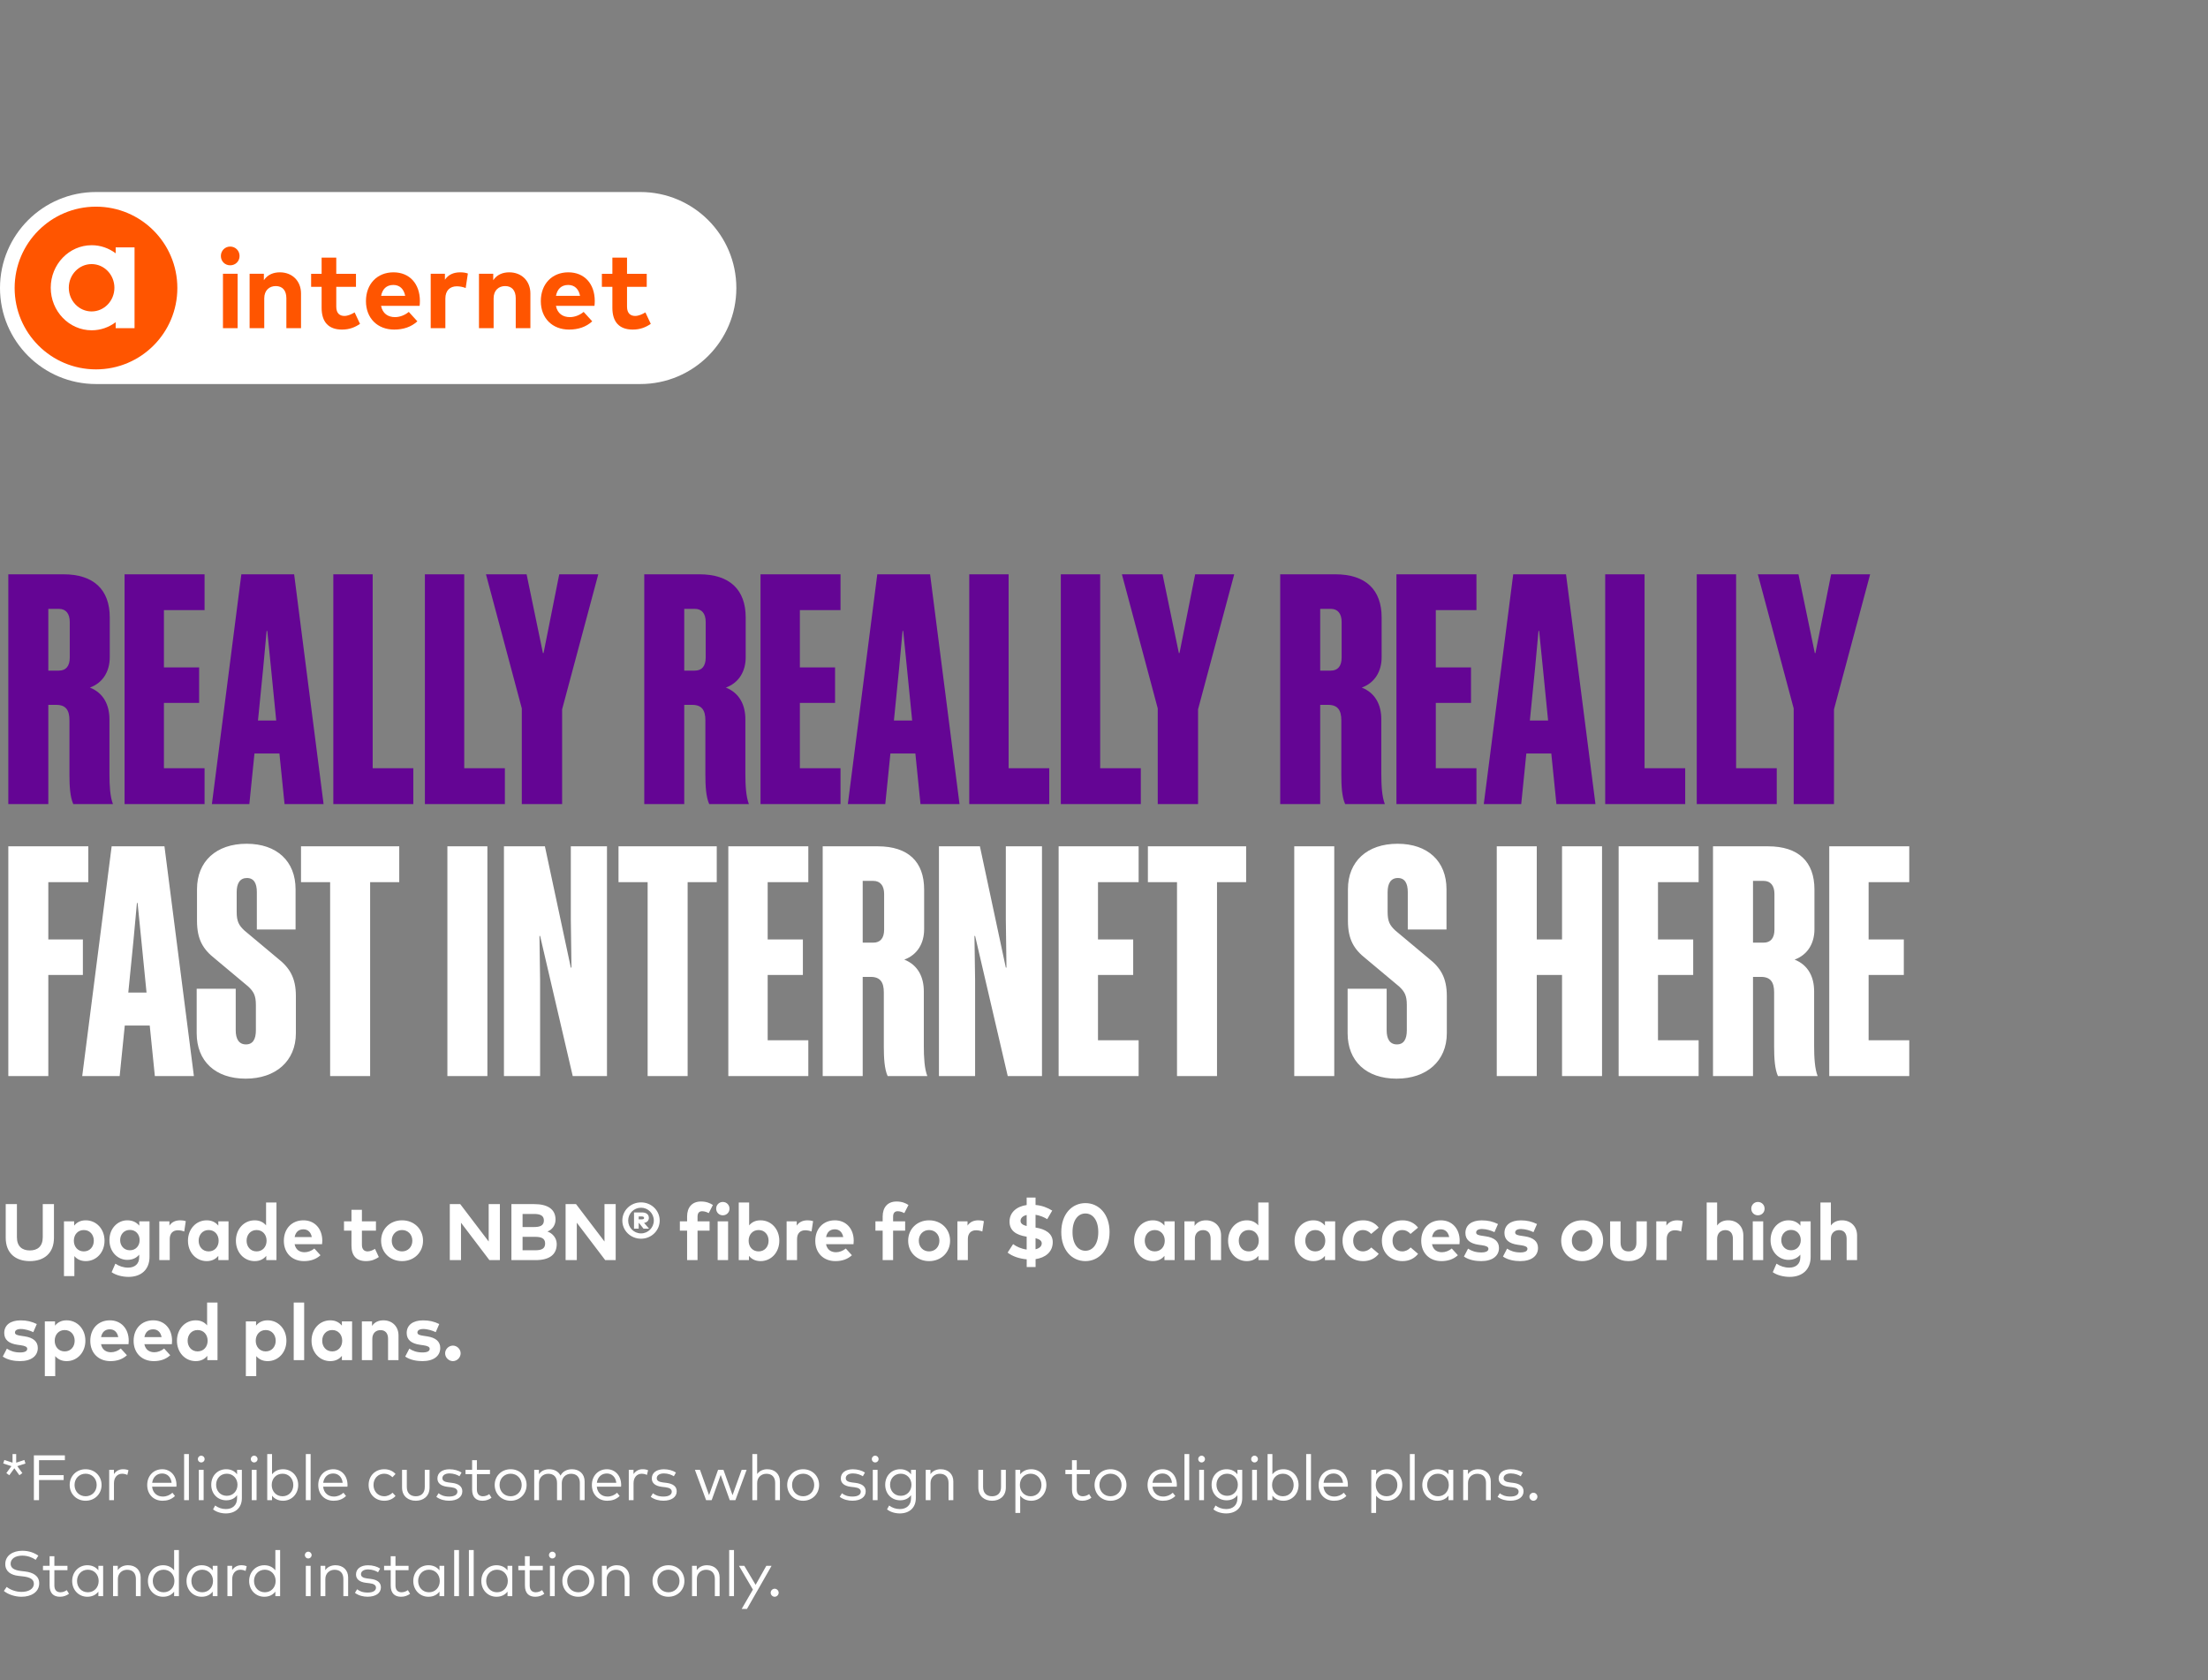 <svg width="552" height="420" viewBox="0 0 552 420" fill="none" xmlns="http://www.w3.org/2000/svg">
<rect x="0" y="0" width="552" height="420" fill="#808080" stroke="none"/>
<g clip-path="url(#clip0_1_207)">
<path d="M160.088 48H23.999C10.745 48 0 58.745 0 71.999V72.001C0 85.255 10.745 96 23.999 96H160.088C173.342 96 184.086 85.255 184.086 72.001V71.999C184.086 58.745 173.342 48 160.088 48Z" fill="white"/>
<path d="M23.999 92.337C35.231 92.337 44.337 83.231 44.337 71.999C44.337 60.766 35.231 51.66 23.999 51.66C12.766 51.66 3.66 60.766 3.66 71.999C3.66 83.231 12.766 92.337 23.999 92.337Z" fill="#FF5500"/>
<path fill-rule="evenodd" clip-rule="evenodd" d="M28.918 63.318C27.228 62.053 25.166 61.298 22.924 61.298C17.266 61.298 12.685 66.075 12.685 71.931C12.685 77.788 17.266 82.565 22.924 82.565C25.163 82.565 27.228 81.812 28.918 80.545V82.034H33.636V61.832H28.918V63.321V63.318ZM22.902 77.853C19.756 77.853 17.201 75.2 17.201 71.934C17.201 68.669 19.756 66.016 22.902 66.016C26.047 66.016 28.602 68.669 28.602 71.934C28.602 75.2 26.047 77.853 22.902 77.853Z" fill="white"/>
<path d="M55.22 63.992C55.22 62.675 56.23 61.636 57.548 61.636C58.866 61.636 59.89 62.675 59.89 63.992C59.89 65.311 58.866 66.321 57.548 66.321C56.23 66.321 55.22 65.311 55.22 63.992ZM55.74 82.036V68.439H59.403V82.036H55.74Z" fill="#FF5500"/>
<path d="M62.403 82.036V68.439H65.968V70.04C66.936 68.596 68.422 68.075 69.967 68.075C73.053 68.075 75.256 70.222 75.256 73.378V82.036H71.593V74.556C71.593 72.592 70.611 71.512 68.94 71.512C67.367 71.512 66.063 72.536 66.063 74.584V82.036H62.4H62.403Z" fill="#FF5500"/>
<path d="M80.405 76.957V71.696H77.78V68.442H80.405V64.401H84.068V68.442H88.993V71.696H84.068V76.663C84.068 78.362 84.966 78.978 86.102 78.978C86.972 78.978 87.913 78.544 88.657 78.093L90.003 80.956C88.811 81.77 87.434 82.386 85.498 82.386C82.131 82.386 80.405 80.478 80.405 76.957Z" fill="#FF5500"/>
<path d="M91.489 75.273C91.489 70.994 94.296 68.075 98.365 68.075C102.433 68.075 104.96 70.98 104.974 75.217C104.974 75.636 104.946 76.143 104.904 76.451H95.264C95.656 78.415 97.032 79.272 98.759 79.272C99.937 79.272 101.213 78.793 102.195 77.968L104.342 80.324C102.797 81.74 100.835 82.386 98.546 82.386C94.38 82.386 91.489 79.551 91.489 75.273ZM101.297 73.955C100.961 72.214 99.909 71.232 98.337 71.232C96.61 71.232 95.6 72.27 95.278 73.955H101.297Z" fill="#FF5500"/>
<path d="M107.677 82.036V68.439H111.229V69.928C112.085 68.652 113.389 68.075 115.06 68.075C115.846 68.075 116.461 68.187 116.968 68.369L116.42 72.004C115.815 71.738 114.945 71.57 114.203 71.57C112.505 71.57 111.341 72.609 111.341 74.629V82.039H107.677V82.036Z" fill="#FF5500"/>
<path d="M119.744 82.036V68.439H123.309V70.04C124.277 68.596 125.763 68.075 127.308 68.075C130.394 68.075 132.597 70.222 132.597 73.378V82.036H128.934V74.556C128.934 72.592 127.951 71.512 126.281 71.512C124.708 71.512 123.404 72.536 123.404 74.584V82.036H119.741H119.744Z" fill="#FF5500"/>
<path d="M135.205 75.273C135.205 70.994 138.011 68.075 142.08 68.075C146.149 68.075 148.676 70.98 148.69 75.217C148.69 75.636 148.662 76.143 148.62 76.451H138.98C139.371 78.415 140.748 79.272 142.475 79.272C143.653 79.272 144.929 78.793 145.911 77.968L148.058 80.324C146.513 81.74 144.551 82.386 142.262 82.386C138.095 82.386 135.205 79.551 135.205 75.273ZM145.013 73.955C144.677 72.214 143.625 71.232 142.052 71.232C140.326 71.232 139.315 72.27 138.994 73.955H145.013Z" fill="#FF5500"/>
<path d="M153.094 76.957V71.696H150.47V68.442H153.094V64.401H156.757V68.442H161.683V71.696H156.757V76.663C156.757 78.362 157.656 78.978 158.792 78.978C159.662 78.978 160.602 78.544 161.347 78.093L162.693 80.956C161.501 81.77 160.124 82.386 158.187 82.386C154.821 82.386 153.094 80.478 153.094 76.957Z" fill="#FF5500"/>
</g>
<path d="M14.08 176.2H12.08V201H2.08V143.56H15.84C23.44 143.56 27.44 147.4 27.44 154.36V164.28C27.44 167.8 25.76 170.68 22.48 171.88C25.92 173.24 27.36 176.28 27.36 179.8V193.4C27.36 196.36 27.52 199.16 28.24 201H18.32C17.52 199.24 17.36 196.52 17.36 193.64V180.04C17.36 177.56 16.48 176.2 14.08 176.2ZM17.44 155.48C17.44 153.4 16.48 152.2 14.72 152.2H12.08V167.64H14.72C16.48 167.64 17.44 166.52 17.44 164.36V155.48ZM31.142 143.56H51.142V152.52H40.983V166.84H49.782V175.72H40.983V192.04H51.142V201H31.142V143.56ZM60.336 143.56H73.536L80.896 201H71.136L69.856 188.36H63.616L62.336 201H52.976L60.336 143.56ZM65.776 167.24L64.496 180.12H69.056L67.776 167.24L66.816 157.72H66.656L65.776 167.24ZM83.33 143.56H93.17V192.04H103.33V201H83.33V143.56ZM106.221 143.56H116.061V192.04H126.221V201H106.221V143.56ZM140.53 177.32V201H130.45V177.08L121.49 143.56H131.65L135.73 163.24H135.89L139.81 143.56H149.57L140.53 177.32ZM173.064 176.2H171.064V201H161.064V143.56H174.824C182.424 143.56 186.424 147.4 186.424 154.36V164.28C186.424 167.8 184.744 170.68 181.464 171.88C184.904 173.24 186.344 176.28 186.344 179.8V193.4C186.344 196.36 186.504 199.16 187.224 201H177.304C176.504 199.24 176.344 196.52 176.344 193.64V180.04C176.344 177.56 175.464 176.2 173.064 176.2ZM176.424 155.48C176.424 153.4 175.464 152.2 173.704 152.2H171.064V167.64H173.704C175.464 167.64 176.424 166.52 176.424 164.36V155.48ZM190.127 143.56H210.127V152.52H199.967V166.84H208.767V175.72H199.967V192.04H210.127V201H190.127V143.56ZM219.321 143.56H232.521L239.881 201H230.121L228.841 188.36H222.601L221.321 201H211.961L219.321 143.56ZM224.761 167.24L223.481 180.12H228.041L226.761 167.24L225.801 157.72H225.641L224.761 167.24ZM242.314 143.56H252.154V192.04H262.314V201H242.314V143.56ZM265.205 143.56H275.045V192.04H285.205V201H265.205V143.56ZM299.514 177.32V201H289.434V177.08L280.474 143.56H290.634L294.714 163.24H294.874L298.794 143.56H308.554L299.514 177.32ZM332.049 176.2H330.049V201H320.049V143.56H333.809C341.409 143.56 345.409 147.4 345.409 154.36V164.28C345.409 167.8 343.729 170.68 340.449 171.88C343.889 173.24 345.329 176.28 345.329 179.8V193.4C345.329 196.36 345.489 199.16 346.209 201H336.289C335.489 199.24 335.329 196.52 335.329 193.64V180.04C335.329 177.56 334.449 176.2 332.049 176.2ZM335.409 155.48C335.409 153.4 334.449 152.2 332.689 152.2H330.049V167.64H332.689C334.449 167.64 335.409 166.52 335.409 164.36V155.48ZM349.111 143.56H369.111V152.52H358.951V166.84H367.751V175.72H358.951V192.04H369.111V201H349.111V143.56ZM378.305 143.56H391.505L398.865 201H389.105L387.825 188.36H381.585L380.305 201H370.945L378.305 143.56ZM383.745 167.24L382.465 180.12H387.025L385.745 167.24L384.785 157.72H384.625L383.745 167.24ZM401.299 143.56H411.139V192.04H421.299V201H401.299V143.56ZM424.189 143.56H434.029V192.04H444.189V201H424.189V143.56ZM458.499 177.32V201H448.419V177.08L439.459 143.56H449.619L453.699 163.24H453.859L457.779 143.56H467.539L458.499 177.32Z" fill="#640594"/>
<path d="M2.08 211.56H22.08V220.52H12.08V234.84H20.72V243.72H12.08V269H2.08V211.56ZM27.914 211.56H41.114L48.474 269H38.714L37.434 256.36H31.194L29.914 269H20.554L27.914 211.56ZM33.354 235.24L32.074 248.12H36.634L35.354 235.24L34.394 225.72H34.234L33.354 235.24ZM63.971 257.56V251.24C63.971 248.84 63.411 247.88 62.051 246.6L53.731 239.64C50.771 237.32 49.251 234.84 49.251 230.2V222.28C49.251 215.32 54.051 210.92 61.651 210.92C69.251 210.92 73.891 215.32 73.891 222.28V232.36H64.211V223C64.211 220.84 63.491 219.48 61.731 219.48C59.971 219.48 59.171 220.84 59.171 223V227.96C59.171 230.36 59.731 231.32 61.091 232.6L69.411 239.56C72.371 241.88 73.971 244.36 73.971 249V258.28C73.971 265.24 68.931 269.64 61.411 269.64C53.811 269.64 49.171 265.24 49.171 258.28V247.16H58.931V257.56C58.931 259.72 59.731 261.08 61.491 261.08C63.251 261.08 63.971 259.72 63.971 257.56ZM99.813 220.52H92.533V269H82.533V220.52H75.253V211.56H99.813V220.52ZM121.846 211.56V269H111.846V211.56H121.846ZM135.026 233.96H134.866L135.026 245.08V269H125.986V211.56H136.226L142.706 241.88H142.866L142.706 229.8V211.56H151.746V269H143.186L135.026 233.96ZM179.188 220.52H171.908V269H161.908V220.52H154.628V211.56H179.188V220.52ZM182.08 211.56H202.08V220.52H191.92V234.84H200.72V243.72H191.92V260.04H202.08V269H182.08V211.56ZM217.674 244.2H215.674V269H205.674V211.56H219.434C227.034 211.56 231.034 215.4 231.034 222.36V232.28C231.034 235.8 229.354 238.68 226.074 239.88C229.514 241.24 230.954 244.28 230.954 247.8V261.4C230.954 264.36 231.114 267.16 231.834 269H221.914C221.114 267.24 220.954 264.52 220.954 261.64V248.04C220.954 245.56 220.074 244.2 217.674 244.2ZM221.034 223.48C221.034 221.4 220.074 220.2 218.314 220.2H215.674V235.64H218.314C220.074 235.64 221.034 234.52 221.034 232.36V223.48ZM243.776 233.96H243.616L243.776 245.08V269H234.736V211.56H244.976L251.456 241.88H251.616L251.456 229.8V211.56H260.496V269H251.936L243.776 233.96ZM264.658 211.56H284.658V220.52H274.498V234.84H283.298V243.72H274.498V260.04H284.658V269H264.658V211.56ZM311.532 220.52H304.252V269H294.252V220.52H286.972V211.56H311.532V220.52ZM333.564 211.56V269H323.564V211.56H333.564ZM351.705 257.56V251.24C351.705 248.84 351.145 247.88 349.785 246.6L341.465 239.64C338.505 237.32 336.985 234.84 336.985 230.2V222.28C336.985 215.32 341.785 210.92 349.385 210.92C356.985 210.92 361.625 215.32 361.625 222.28V232.36H351.945V223C351.945 220.84 351.225 219.48 349.465 219.48C347.705 219.48 346.905 220.84 346.905 223V227.96C346.905 230.36 347.465 231.32 348.825 232.6L357.145 239.56C360.105 241.88 361.705 244.36 361.705 249V258.28C361.705 265.24 356.665 269.64 349.145 269.64C341.545 269.64 336.905 265.24 336.905 258.28V247.16H346.665V257.56C346.665 259.72 347.465 261.08 349.225 261.08C350.985 261.08 351.705 259.72 351.705 257.56ZM390.509 211.56H400.509V269H390.509V243.72H384.189V269H374.189V211.56H384.189V234.84H390.509V211.56ZM404.658 211.56H424.658V220.52H414.498V234.84H423.298V243.72H414.498V260.04H424.658V269H404.658V211.56ZM440.252 244.2H438.252V269H428.252V211.56H442.012C449.612 211.56 453.612 215.4 453.612 222.36V232.28C453.612 235.8 451.932 238.68 448.652 239.88C452.092 241.24 453.532 244.28 453.532 247.8V261.4C453.532 264.36 453.692 267.16 454.412 269H444.492C443.692 267.24 443.532 264.52 443.532 261.64V248.04C443.532 245.56 442.652 244.2 440.252 244.2ZM443.612 223.48C443.612 221.4 442.652 220.2 440.892 220.2H438.252V235.64H440.892C442.652 235.64 443.612 234.52 443.612 232.36V223.48ZM457.314 211.56H477.314V220.52H467.154V234.84H475.954V243.72H467.154V260.04H477.314V269H457.314V211.56Z" fill="white"/>
<path d="M7.46 315.25C3.9 315.25 1.43 313.28 1.43 309.41V301H4.23V309.27C4.23 311.57 5.53 312.58 7.46 312.58C9.39 312.58 10.69 311.57 10.69 309.27V301H13.49V309.41C13.49 313.28 11.02 315.25 7.46 315.25ZM18.592 319H15.992V305.31H18.542V306.38C19.172 305.59 20.102 305.05 21.432 305.05C24.112 305.05 26.132 307.24 26.132 310.15C26.132 313.06 24.112 315.25 21.442 315.25C20.142 315.25 19.222 314.74 18.592 313.99V319ZM20.952 312.82C22.492 312.82 23.452 311.63 23.452 310.15C23.452 308.67 22.492 307.48 20.952 307.48C19.472 307.48 18.462 308.62 18.462 310.15C18.462 311.68 19.472 312.82 20.952 312.82ZM32.148 319.19C30.617 319.19 28.997 318.79 27.907 318.02L28.837 315.89C29.808 316.53 30.878 316.88 32.038 316.88C33.657 316.88 34.797 315.98 34.797 314.31V313.63C34.138 314.44 33.157 314.94 31.817 314.94C29.457 314.94 27.358 312.97 27.358 310C27.358 307.02 29.457 305.05 31.817 305.05C33.167 305.05 34.157 305.57 34.818 306.39V305.31H37.377V314.2C37.377 317.31 35.347 319.19 32.148 319.19ZM32.477 312.54C33.928 312.54 34.907 311.44 34.907 310C34.907 308.55 33.928 307.45 32.477 307.45C30.988 307.45 30.038 308.59 30.038 310C30.038 311.4 30.988 312.54 32.477 312.54ZM42.435 315H39.825V305.31H42.355V306.37C42.965 305.46 43.895 305.05 45.086 305.05C45.645 305.05 46.086 305.13 46.446 305.26L46.056 307.85C45.626 307.66 45.005 307.54 44.475 307.54C43.266 307.54 42.435 308.28 42.435 309.72V315ZM51.682 315.25C49.012 315.25 46.992 313.06 46.992 310.15C46.992 307.24 49.012 305.05 51.682 305.05C53.012 305.05 53.942 305.59 54.582 306.38V305.31H57.132V315H54.582V313.93C53.952 314.71 53.012 315.25 51.682 315.25ZM52.162 312.82C53.652 312.82 54.662 311.68 54.662 310.15C54.662 308.62 53.652 307.48 52.162 307.48C50.632 307.48 49.662 308.67 49.662 310.15C49.662 311.63 50.632 312.82 52.162 312.82ZM63.667 315.25C60.997 315.25 58.977 313.06 58.977 310.15C58.977 307.24 60.997 305.05 63.667 305.05C64.967 305.05 65.887 305.56 66.517 306.32V300.6H69.117V315H66.567V313.93C65.937 314.71 64.997 315.25 63.667 315.25ZM64.147 312.82C65.637 312.82 66.647 311.68 66.647 310.15C66.647 308.62 65.637 307.48 64.147 307.48C62.617 307.48 61.647 308.67 61.647 310.15C61.647 311.63 62.617 312.82 64.147 312.82ZM75.992 315.25C73.022 315.25 70.962 313.23 70.962 310.18C70.962 307.13 72.962 305.05 75.862 305.05C78.652 305.05 80.562 307.12 80.572 310.14C80.572 310.44 80.552 310.8 80.522 311.02H73.652C73.932 312.42 74.912 313.03 76.142 313.03C76.982 313.03 77.892 312.69 78.592 312.1L80.122 313.78C79.022 314.79 77.622 315.25 75.992 315.25ZM73.662 309.24H77.952C77.712 308 76.962 307.3 75.842 307.3C74.612 307.3 73.892 308.04 73.662 309.24ZM91.498 315.25C89.098 315.25 87.868 313.89 87.868 311.38V307.63H85.998V305.31H87.868V302.43H90.478V305.31H93.988V307.63H90.478V311.17C90.478 312.38 91.118 312.82 91.928 312.82C92.548 312.82 93.218 312.51 93.748 312.19L94.708 314.23C93.858 314.81 92.878 315.25 91.498 315.25ZM100.507 315.25C97.497 315.25 95.277 313.07 95.277 310.15C95.277 307.23 97.497 305.05 100.507 305.05C103.527 305.05 105.757 307.23 105.757 310.15C105.757 313.07 103.527 315.25 100.507 315.25ZM100.507 312.82C101.977 312.82 103.087 311.72 103.087 310.15C103.087 308.58 101.977 307.48 100.507 307.48C99.037 307.48 97.937 308.58 97.937 310.15C97.937 311.72 99.037 312.82 100.507 312.82ZM115.25 315H112.45V301H115.06L122.17 310.35V301H124.97V315H122.35L115.25 305.65V315ZM133.913 315H127.853V301H133.573C136.833 301 138.883 302.21 138.883 304.88C138.883 306.29 138.023 307.42 136.853 307.85C138.133 308.28 139.183 309.48 139.183 310.99C139.183 313.68 137.273 315 133.913 315ZM130.643 303.46V306.73H133.503C134.893 306.73 135.973 306.44 135.973 305.08C135.973 303.76 134.873 303.46 133.493 303.46H130.643ZM130.643 312.54H133.773C135.313 312.54 136.283 312.19 136.283 310.85C136.283 309.54 135.313 309.18 133.773 309.18H130.643V312.54ZM144.201 315H141.401V301H144.011L151.121 310.35V301H153.921V315H151.301L144.201 305.65V315ZM160.264 309.65C157.624 309.65 155.584 307.6 155.584 305.11C155.584 302.61 157.624 300.57 160.264 300.57C162.864 300.57 164.924 302.61 164.924 305.11C164.924 307.6 162.854 309.65 160.264 309.65ZM160.264 308.32C162.024 308.32 163.454 306.88 163.454 305.11C163.454 303.34 162.024 301.9 160.264 301.9C158.464 301.9 157.044 303.34 157.044 305.11C157.044 306.88 158.464 308.32 160.264 308.32ZM159.674 307.14H158.504V303.08H160.504C161.624 303.08 162.214 303.63 162.214 304.45C162.214 305.09 161.794 305.56 161.024 305.7L162.264 307.14H160.884L159.774 305.74H159.674V307.14ZM159.674 304.09V304.8H160.484C160.814 304.8 161.024 304.7 161.024 304.45C161.024 304.21 160.814 304.09 160.484 304.09H159.674ZM174.385 315H171.775V307.63H169.965V305.31H171.775V304.11C171.775 301.84 172.985 300.35 175.245 300.35C176.565 300.35 177.485 300.73 178.225 301.22L177.185 303.25C176.705 302.99 176.135 302.78 175.525 302.78C174.775 302.78 174.385 303.24 174.385 304.14V305.31H177.395V307.63H174.385V315ZM180.705 303.8C179.765 303.8 179.045 303.08 179.045 302.14C179.045 301.2 179.765 300.46 180.705 300.46C181.645 300.46 182.375 301.2 182.375 302.14C182.375 303.08 181.645 303.8 180.705 303.8ZM182.025 315H179.415V305.31H182.025V315ZM190.138 315.25C188.798 315.25 187.868 314.71 187.238 313.93V315H184.688V300.6H187.288V306.32C187.918 305.56 188.828 305.05 190.128 305.05C192.808 305.05 194.828 307.24 194.828 310.15C194.828 313.06 192.808 315.25 190.138 315.25ZM189.648 312.82C191.188 312.82 192.148 311.63 192.148 310.15C192.148 308.67 191.188 307.48 189.648 307.48C188.168 307.48 187.158 308.62 187.158 310.15C187.158 311.68 188.168 312.82 189.648 312.82ZM199.264 315H196.654V305.31H199.184V306.37C199.794 305.46 200.724 305.05 201.914 305.05C202.474 305.05 202.914 305.13 203.274 305.26L202.884 307.85C202.454 307.66 201.834 307.54 201.304 307.54C200.094 307.54 199.264 308.28 199.264 309.72V315ZM208.85 315.25C205.88 315.25 203.82 313.23 203.82 310.18C203.82 307.13 205.82 305.05 208.72 305.05C211.51 305.05 213.42 307.12 213.43 310.14C213.43 310.44 213.41 310.8 213.38 311.02H206.51C206.79 312.42 207.77 313.03 209 313.03C209.84 313.03 210.75 312.69 211.45 312.1L212.98 313.78C211.88 314.79 210.48 315.25 208.85 315.25ZM206.52 309.24H210.81C210.57 308 209.82 307.3 208.7 307.3C207.47 307.3 206.75 308.04 206.52 309.24ZM223.276 315H220.666V307.63H218.856V305.31H220.666V304.11C220.666 301.84 221.876 300.35 224.136 300.35C225.456 300.35 226.376 300.73 227.116 301.22L226.076 303.25C225.596 302.99 225.026 302.78 224.416 302.78C223.666 302.78 223.276 303.24 223.276 304.14V305.31H226.286V307.63H223.276V315ZM232.271 315.25C229.261 315.25 227.041 313.07 227.041 310.15C227.041 307.23 229.261 305.05 232.271 305.05C235.291 305.05 237.521 307.23 237.521 310.15C237.521 313.07 235.291 315.25 232.271 315.25ZM232.271 312.82C233.741 312.82 234.851 311.72 234.851 310.15C234.851 308.58 233.741 307.48 232.271 307.48C230.801 307.48 229.701 308.58 229.701 310.15C229.701 311.72 230.801 312.82 232.271 312.82ZM241.963 315H239.353V305.31H241.883V306.37C242.493 305.46 243.423 305.05 244.613 305.05C245.173 305.05 245.613 305.13 245.973 305.26L245.583 307.85C245.153 307.66 244.533 307.54 244.003 307.54C242.793 307.54 241.963 308.28 241.963 309.72V315ZM258.896 316.73H256.676V314.8C254.906 314.65 253.126 314.08 251.906 313.12L253.276 311C254.076 311.61 255.296 312.17 256.666 312.36V309.14L256.556 309.12C254.106 308.73 252.336 307.67 252.386 305.29C252.426 303.03 254.206 301.57 256.666 301.23V299.36H258.886V301.21C260.566 301.37 261.836 301.88 263.056 302.62L261.806 304.76C260.986 304.26 259.996 303.84 258.886 303.67V306.86C261.336 307.24 263.236 308.32 263.186 310.6C263.126 313.07 261.236 314.41 258.896 314.75V316.73ZM256.666 306.48V303.72C255.736 303.94 255.156 304.44 255.136 305.16C255.126 305.86 255.686 306.23 256.666 306.48ZM258.886 309.52V312.29C259.806 312.07 260.416 311.58 260.436 310.83C260.446 310.17 259.896 309.78 258.886 309.52ZM271.35 315.25C268 315.25 265.32 312.53 265.32 308C265.32 303.47 268 300.75 271.35 300.75C274.69 300.75 277.39 303.47 277.39 308C277.39 312.53 274.69 315.25 271.35 315.25ZM271.35 312.66C273.15 312.66 274.57 311.06 274.57 308C274.57 304.94 273.15 303.34 271.35 303.34C269.56 303.34 268.13 304.94 268.13 308C268.13 311.06 269.56 312.66 271.35 312.66ZM288.212 315.25C285.542 315.25 283.522 313.06 283.522 310.15C283.522 307.24 285.542 305.05 288.212 305.05C289.542 305.05 290.472 305.59 291.112 306.38V305.31H293.662V315H291.112V313.93C290.482 314.71 289.542 315.25 288.212 315.25ZM288.692 312.82C290.182 312.82 291.192 311.68 291.192 310.15C291.192 308.62 290.182 307.48 288.692 307.48C287.162 307.48 286.192 308.67 286.192 310.15C286.192 311.63 287.162 312.82 288.692 312.82ZM298.717 315H296.107V305.31H298.647V306.45C299.337 305.42 300.397 305.05 301.497 305.05C303.697 305.05 305.267 306.58 305.267 308.83V315H302.657V309.67C302.657 308.27 301.957 307.5 300.767 307.5C299.647 307.5 298.717 308.23 298.717 309.69V315ZM311.714 315.25C309.044 315.25 307.024 313.06 307.024 310.15C307.024 307.24 309.044 305.05 311.714 305.05C313.014 305.05 313.934 305.56 314.564 306.32V300.6H317.164V315H314.614V313.93C313.984 314.71 313.044 315.25 311.714 315.25ZM312.194 312.82C313.684 312.82 314.694 311.68 314.694 310.15C314.694 308.62 313.684 307.48 312.194 307.48C310.664 307.48 309.694 308.67 309.694 310.15C309.694 311.63 310.664 312.82 312.194 312.82ZM328.34 315.25C325.67 315.25 323.65 313.06 323.65 310.15C323.65 307.24 325.67 305.05 328.34 305.05C329.67 305.05 330.6 305.59 331.24 306.38V305.31H333.79V315H331.24V313.93C330.61 314.71 329.67 315.25 328.34 315.25ZM328.82 312.82C330.31 312.82 331.32 311.68 331.32 310.15C331.32 308.62 330.31 307.48 328.82 307.48C327.29 307.48 326.32 308.67 326.32 310.15C326.32 311.63 327.29 312.82 328.82 312.82ZM340.796 315.25C337.706 315.25 335.636 313.09 335.636 310.15C335.636 307.22 337.706 305.05 340.796 305.05C342.416 305.05 343.786 305.71 344.676 306.88L342.796 308.45C342.206 307.82 341.576 307.48 340.726 307.48C339.376 307.48 338.296 308.54 338.296 310.15C338.296 311.77 339.366 312.82 340.716 312.82C341.556 312.82 342.276 312.44 342.826 311.84L344.686 313.43C343.776 314.6 342.416 315.25 340.796 315.25ZM350.632 315.25C347.542 315.25 345.472 313.09 345.472 310.15C345.472 307.22 347.542 305.05 350.632 305.05C352.252 305.05 353.622 305.71 354.512 306.88L352.632 308.45C352.042 307.82 351.412 307.48 350.562 307.48C349.212 307.48 348.132 308.54 348.132 310.15C348.132 311.77 349.202 312.82 350.552 312.82C351.392 312.82 352.112 312.44 352.662 311.84L354.522 313.43C353.612 314.6 352.252 315.25 350.632 315.25ZM360.339 315.25C357.369 315.25 355.309 313.23 355.309 310.18C355.309 307.13 357.309 305.05 360.209 305.05C362.999 305.05 364.909 307.12 364.919 310.14C364.919 310.44 364.899 310.8 364.869 311.02H357.999C358.279 312.42 359.259 313.03 360.489 313.03C361.329 313.03 362.239 312.69 362.939 312.1L364.469 313.78C363.369 314.79 361.969 315.25 360.339 315.25ZM358.009 309.24H362.299C362.059 308 361.309 307.3 360.189 307.3C358.959 307.3 358.239 308.04 358.009 309.24ZM370.294 315.25C368.974 315.25 367.244 315 365.984 314.11L367.014 312.13C367.844 312.68 368.854 313.08 370.314 313.08C371.524 313.08 372.104 312.74 372.104 312.17C372.104 311.7 371.614 311.44 370.494 311.28L369.704 311.17C367.464 310.86 366.354 309.88 366.354 308.23C366.354 306.24 367.894 305.06 370.444 305.06C371.994 305.06 373.204 305.35 374.494 305.98L373.614 308.01C372.844 307.63 371.614 307.23 370.524 307.22C369.534 307.22 369.034 307.57 369.034 308.1C369.034 308.66 369.734 308.8 370.614 308.93L371.474 309.06C373.574 309.38 374.744 310.32 374.744 311.96C374.744 313.96 373.104 315.25 370.294 315.25ZM380.052 315.25C378.732 315.25 377.002 315 375.742 314.11L376.772 312.13C377.602 312.68 378.612 313.08 380.072 313.08C381.282 313.08 381.862 312.74 381.862 312.17C381.862 311.7 381.372 311.44 380.252 311.28L379.462 311.17C377.222 310.86 376.112 309.88 376.112 308.23C376.112 306.24 377.652 305.06 380.202 305.06C381.752 305.06 382.962 305.35 384.252 305.98L383.372 308.01C382.602 307.63 381.372 307.23 380.282 307.22C379.292 307.22 378.792 307.57 378.792 308.1C378.792 308.66 379.492 308.8 380.372 308.93L381.232 309.06C383.332 309.38 384.502 310.32 384.502 311.96C384.502 313.96 382.862 315.25 380.052 315.25ZM395.53 315.25C392.52 315.25 390.3 313.07 390.3 310.15C390.3 307.23 392.52 305.05 395.53 305.05C398.55 305.05 400.78 307.23 400.78 310.15C400.78 313.07 398.55 315.25 395.53 315.25ZM395.53 312.82C397 312.82 398.11 311.72 398.11 310.15C398.11 308.58 397 307.48 395.53 307.48C394.06 307.48 392.96 308.58 392.96 310.15C392.96 311.72 394.06 312.82 395.53 312.82ZM407.122 315.25C404.692 315.25 402.532 313.93 402.532 310.87V305.31H405.142V310.64C405.142 312.19 405.992 312.82 407.122 312.82C408.242 312.82 409.102 312.19 409.102 310.64V305.31H411.702V310.87C411.702 313.93 409.542 315.25 407.122 315.25ZM416.68 315H414.07V305.31H416.6V306.37C417.21 305.46 418.14 305.05 419.33 305.05C419.89 305.05 420.33 305.13 420.69 305.26L420.3 307.85C419.87 307.66 419.25 307.54 418.72 307.54C417.51 307.54 416.68 308.28 416.68 309.72V315ZM429.283 315H426.673V300.59H429.283V306.35C429.973 305.39 431.003 305.05 432.063 305.05C434.263 305.05 435.833 306.58 435.833 308.83V315H433.223V309.67C433.223 308.27 432.523 307.5 431.333 307.5C430.213 307.5 429.283 308.23 429.283 309.69V315ZM439.48 303.8C438.54 303.8 437.82 303.08 437.82 302.14C437.82 301.2 438.54 300.46 439.48 300.46C440.42 300.46 441.15 301.2 441.15 302.14C441.15 303.08 440.42 303.8 439.48 303.8ZM440.8 315H438.19V305.31H440.8V315ZM447.431 319.19C445.901 319.19 444.281 318.79 443.191 318.02L444.121 315.89C445.091 316.53 446.161 316.88 447.321 316.88C448.941 316.88 450.081 315.98 450.081 314.31V313.63C449.421 314.44 448.441 314.94 447.101 314.94C444.741 314.94 442.641 312.97 442.641 310C442.641 307.02 444.741 305.05 447.101 305.05C448.451 305.05 449.441 305.57 450.101 306.39V305.31H452.661V314.2C452.661 317.31 450.631 319.19 447.431 319.19ZM447.761 312.54C449.211 312.54 450.191 311.44 450.191 310C450.191 308.55 449.211 307.45 447.761 307.45C446.271 307.45 445.321 308.59 445.321 310C445.321 311.4 446.271 312.54 447.761 312.54ZM457.719 315H455.109V300.59H457.719V306.35C458.409 305.39 459.439 305.05 460.499 305.05C462.699 305.05 464.269 306.58 464.269 308.83V315H461.659V309.67C461.659 308.27 460.959 307.5 459.769 307.5C458.649 307.5 457.719 308.23 457.719 309.69V315ZM5 340.25C3.68 340.25 1.95 340 0.69 339.11L1.72 337.13C2.55 337.68 3.56 338.08 5.02 338.08C6.23 338.08 6.81 337.74 6.81 337.17C6.81 336.7 6.32 336.44 5.2 336.28L4.41 336.17C2.17 335.86 1.06 334.88 1.06 333.23C1.06 331.24 2.6 330.06 5.15 330.06C6.7 330.06 7.91 330.35 9.2 330.98L8.32 333.01C7.55 332.63 6.32 332.23 5.23 332.22C4.24 332.22 3.74 332.57 3.74 333.1C3.74 333.66 4.44 333.8 5.32 333.93L6.18 334.06C8.28 334.38 9.45 335.32 9.45 336.96C9.45 338.96 7.81 340.25 5 340.25ZM13.807 344H11.207V330.31H13.757V331.38C14.387 330.59 15.317 330.05 16.647 330.05C19.327 330.05 21.347 332.24 21.347 335.15C21.347 338.06 19.327 340.25 16.657 340.25C15.357 340.25 14.437 339.74 13.807 338.99V344ZM16.167 337.82C17.707 337.82 18.667 336.63 18.667 335.15C18.667 333.67 17.707 332.48 16.167 332.48C14.687 332.48 13.677 333.62 13.677 335.15C13.677 336.68 14.687 337.82 16.167 337.82ZM27.602 340.25C24.632 340.25 22.572 338.23 22.572 335.18C22.572 332.13 24.572 330.05 27.472 330.05C30.262 330.05 32.172 332.12 32.182 335.14C32.182 335.44 32.162 335.8 32.132 336.02H25.262C25.542 337.42 26.522 338.03 27.752 338.03C28.592 338.03 29.502 337.69 30.202 337.1L31.732 338.78C30.632 339.79 29.232 340.25 27.602 340.25ZM25.272 334.24H29.562C29.322 333 28.572 332.3 27.452 332.3C26.222 332.3 25.502 333.04 25.272 334.24ZM38.435 340.25C35.465 340.25 33.405 338.23 33.405 335.18C33.405 332.13 35.405 330.05 38.305 330.05C41.095 330.05 43.005 332.12 43.015 335.14C43.015 335.44 42.995 335.8 42.965 336.02H36.095C36.375 337.42 37.355 338.03 38.585 338.03C39.425 338.03 40.335 337.69 41.035 337.1L42.565 338.78C41.465 339.79 40.065 340.25 38.435 340.25ZM36.105 334.24H40.395C40.155 333 39.405 332.3 38.285 332.3C37.055 332.3 36.335 333.04 36.105 334.24ZM48.928 340.25C46.258 340.25 44.238 338.06 44.238 335.15C44.238 332.24 46.258 330.05 48.928 330.05C50.228 330.05 51.148 330.56 51.778 331.32V325.6H54.378V340H51.828V338.93C51.198 339.71 50.258 340.25 48.928 340.25ZM49.408 337.82C50.898 337.82 51.908 336.68 51.908 335.15C51.908 333.62 50.898 332.48 49.408 332.48C47.878 332.48 46.908 333.67 46.908 335.15C46.908 336.63 47.878 337.82 49.408 337.82ZM64.064 344H61.465V330.31H64.014V331.38C64.644 330.59 65.575 330.05 66.904 330.05C69.585 330.05 71.605 332.24 71.605 335.15C71.605 338.06 69.585 340.25 66.915 340.25C65.615 340.25 64.695 339.74 64.064 338.99V344ZM66.424 337.82C67.965 337.82 68.924 336.63 68.924 335.15C68.924 333.67 67.965 332.48 66.424 332.48C64.945 332.48 63.934 333.62 63.934 335.15C63.934 336.68 64.945 337.82 66.424 337.82ZM76.04 340H73.43V325.6H76.04V340ZM82.572 340.25C79.902 340.25 77.882 338.06 77.882 335.15C77.882 332.24 79.902 330.05 82.572 330.05C83.902 330.05 84.832 330.59 85.472 331.38V330.31H88.022V340H85.472V338.93C84.842 339.71 83.902 340.25 82.572 340.25ZM83.052 337.82C84.542 337.82 85.552 336.68 85.552 335.15C85.552 333.62 84.542 332.48 83.052 332.48C81.522 332.48 80.552 333.67 80.552 335.15C80.552 336.63 81.522 337.82 83.052 337.82ZM93.077 340H90.467V330.31H93.007V331.45C93.697 330.42 94.757 330.05 95.857 330.05C98.057 330.05 99.627 331.58 99.627 333.83V340H97.017V334.67C97.017 333.27 96.317 332.5 95.127 332.5C94.007 332.5 93.077 333.23 93.077 334.69V340ZM105.613 340.25C104.293 340.25 102.563 340 101.303 339.11L102.333 337.13C103.163 337.68 104.173 338.08 105.633 338.08C106.843 338.08 107.423 337.74 107.423 337.17C107.423 336.7 106.933 336.44 105.813 336.28L105.023 336.17C102.783 335.86 101.673 334.88 101.673 333.23C101.673 331.24 103.213 330.06 105.763 330.06C107.313 330.06 108.523 330.35 109.813 330.98L108.933 333.01C108.163 332.63 106.933 332.23 105.843 332.22C104.853 332.22 104.353 332.57 104.353 333.1C104.353 333.66 105.053 333.8 105.933 333.93L106.793 334.06C108.893 334.38 110.063 335.32 110.063 336.96C110.063 338.96 108.423 340.25 105.613 340.25ZM113.23 340.25C112.19 340.25 111.28 339.35 111.28 338.3C111.28 337.26 112.19 336.37 113.23 336.37C114.26 336.37 115.16 337.26 115.16 338.3C115.16 339.35 114.26 340.25 113.23 340.25Z" fill="white"/>
<path d="M3.584 367.04L2.328 368.776L1.584 368.24L2.848 366.504L0.808 365.84L1.088 364.96L3.136 365.632V363.48H4.048V365.632L6.088 364.96L6.368 365.84L4.328 366.504L5.592 368.24L4.848 368.776L3.584 367.04ZM9.756 375H8.468V363.8H16.22V365.016H9.756V368.752H15.916V369.968H9.756V375ZM21.402 375.152C19.122 375.152 17.418 373.456 17.418 371.208C17.418 368.968 19.122 367.272 21.402 367.272C23.682 367.272 25.394 368.968 25.394 371.208C25.394 373.456 23.682 375.152 21.402 375.152ZM21.402 374.032C22.97 374.032 24.17 372.848 24.17 371.208C24.17 369.576 22.97 368.392 21.402 368.392C19.826 368.392 18.634 369.576 18.634 371.208C18.634 372.848 19.826 374.032 21.402 374.032ZM28.491 375H27.299V367.424H28.483V368.488C29.003 367.712 29.803 367.272 30.731 367.272C31.275 367.272 31.723 367.344 32.123 367.528L31.835 368.704C31.467 368.504 30.963 368.4 30.523 368.4C29.339 368.4 28.491 369.328 28.491 370.76V375ZM40.634 375.152C38.394 375.152 36.802 373.56 36.802 371.216C36.802 368.896 38.402 367.272 40.562 367.272C42.618 367.272 44.106 368.88 44.122 371.184C44.122 371.336 44.114 371.496 44.098 371.632H38.026C38.194 373.264 39.338 374.104 40.706 374.104C41.642 374.104 42.458 373.744 43.106 373.152L43.746 373.968C42.802 374.872 41.746 375.152 40.634 375.152ZM38.042 370.664H42.906C42.754 369.248 41.826 368.336 40.538 368.336C39.138 368.336 38.234 369.296 38.042 370.664ZM47.227 375H46.027V363.48H47.227V375ZM50.307 365.576C49.827 365.576 49.467 365.216 49.467 364.736C49.467 364.256 49.827 363.888 50.307 363.888C50.779 363.888 51.155 364.256 51.155 364.736C51.155 365.216 50.779 365.576 50.307 365.576ZM50.907 375H49.707V367.424H50.907V375ZM56.459 378.32C55.251 378.32 54.035 377.944 53.267 377.304L53.795 376.344C54.515 376.888 55.435 377.232 56.459 377.232C58.099 377.232 59.267 376.296 59.267 374.528V373.752C58.691 374.544 57.787 375.04 56.563 375.04C54.435 375.04 52.811 373.448 52.811 371.152C52.811 368.864 54.435 367.272 56.563 367.272C57.787 367.272 58.691 367.776 59.267 368.56V367.424H60.467V374.48C60.467 376.952 58.803 378.32 56.459 378.32ZM56.699 373.92C58.259 373.92 59.371 372.728 59.371 371.152C59.371 369.592 58.259 368.392 56.699 368.392C55.091 368.392 54.027 369.624 54.027 371.152C54.027 372.688 55.091 373.92 56.699 373.92ZM63.542 365.576C63.062 365.576 62.702 365.216 62.702 364.736C62.702 364.256 63.062 363.888 63.542 363.888C64.014 363.888 64.39 364.256 64.39 364.736C64.39 365.216 64.014 365.576 63.542 365.576ZM64.142 375H62.942V367.424H64.142V375ZM70.769 375.152C69.521 375.152 68.609 374.648 68.009 373.88V375H66.809V363.48H68.009V368.544C68.609 367.776 69.521 367.272 70.769 367.272C72.897 367.272 74.553 368.936 74.553 371.208C74.553 373.488 72.897 375.152 70.769 375.152ZM70.625 374.032C72.249 374.032 73.329 372.776 73.329 371.208C73.329 369.648 72.233 368.392 70.625 368.392C69.041 368.392 67.929 369.608 67.929 371.208C67.929 372.816 69.041 374.032 70.625 374.032ZM77.658 375H76.458V363.48H77.658V375ZM83.394 375.152C81.154 375.152 79.562 373.56 79.562 371.216C79.562 368.896 81.162 367.272 83.322 367.272C85.378 367.272 86.866 368.88 86.882 371.184C86.882 371.336 86.874 371.496 86.858 371.632H80.786C80.954 373.264 82.098 374.104 83.466 374.104C84.402 374.104 85.218 373.744 85.866 373.152L86.506 373.968C85.562 374.872 84.506 375.152 83.394 375.152ZM80.802 370.664H85.666C85.514 369.248 84.586 368.336 83.298 368.336C81.898 368.336 80.994 369.296 80.802 370.664ZM96.076 375.152C93.749 375.152 92.156 373.456 92.156 371.208C92.156 368.968 93.749 367.272 96.076 367.272C97.197 367.272 98.204 367.688 98.885 368.464L98.117 369.272C97.549 368.72 96.868 368.392 96.044 368.392C94.525 368.392 93.373 369.576 93.373 371.208C93.373 372.848 94.525 374.032 96.044 374.032C96.868 374.032 97.605 373.664 98.141 373.144L98.885 373.96C98.197 374.736 97.197 375.152 96.076 375.152ZM103.952 375.152C102.12 375.152 100.512 374.088 100.512 371.84V367.424H101.704V371.728C101.704 373.296 102.656 374.032 103.952 374.032C105.248 374.032 106.192 373.296 106.192 371.728V367.424H107.392V371.84C107.392 374.088 105.776 375.152 103.952 375.152ZM112.244 375.144C111.268 375.144 110.044 374.904 109.084 374.176L109.636 373.28C110.212 373.728 110.98 374.104 112.26 374.104C113.54 374.104 114.348 373.68 114.348 372.88C114.348 372.272 113.836 371.904 112.764 371.776L111.86 371.672C110.156 371.464 109.356 370.704 109.356 369.576C109.356 368.144 110.564 367.28 112.38 367.28C113.572 367.28 114.66 367.616 115.388 368.104L114.868 369.032C114.38 368.696 113.412 368.32 112.388 368.32C111.308 368.32 110.596 368.776 110.596 369.512C110.596 370.144 111.148 370.456 112.14 370.576L113.036 370.688C114.644 370.896 115.58 371.56 115.58 372.8C115.58 374.24 114.284 375.144 112.244 375.144ZM120.631 375.152C118.999 375.152 118.031 374.256 118.031 372.352V368.504H116.375V367.424H118.031V365.016H119.223V367.424H122.495V368.504H119.223V372.328C119.223 373.512 119.847 374.032 120.727 374.032C121.311 374.032 121.879 373.816 122.319 373.496L122.879 374.4C122.311 374.832 121.559 375.152 120.631 375.152ZM127.657 375.152C125.377 375.152 123.673 373.456 123.673 371.208C123.673 368.968 125.377 367.272 127.657 367.272C129.937 367.272 131.649 368.968 131.649 371.208C131.649 373.456 129.937 375.152 127.657 375.152ZM127.657 374.032C129.225 374.032 130.425 372.848 130.425 371.208C130.425 369.576 129.225 368.392 127.657 368.392C126.081 368.392 124.889 369.576 124.889 371.208C124.889 372.848 126.081 374.032 127.657 374.032ZM134.754 375H133.554V367.424H134.738V368.504C135.354 367.6 136.362 367.272 137.29 367.272C138.61 367.272 139.642 367.872 140.13 368.864C140.738 367.688 141.922 367.272 142.986 367.272C144.866 367.272 146.154 368.472 146.154 370.304V375H144.962V370.696C144.962 369.256 144.162 368.408 142.77 368.408C141.498 368.408 140.45 369.288 140.45 370.728V375H139.258V370.696C139.258 369.256 138.458 368.408 137.074 368.408C135.802 368.408 134.754 369.288 134.754 370.728V375ZM151.803 375.152C149.563 375.152 147.971 373.56 147.971 371.216C147.971 368.896 149.571 367.272 151.731 367.272C153.787 367.272 155.275 368.88 155.291 371.184C155.291 371.336 155.283 371.496 155.267 371.632H149.195C149.363 373.264 150.507 374.104 151.875 374.104C152.811 374.104 153.627 373.744 154.275 373.152L154.915 373.968C153.971 374.872 152.915 375.152 151.803 375.152ZM149.211 370.664H154.075C153.923 369.248 152.995 368.336 151.707 368.336C150.307 368.336 149.403 369.296 149.211 370.664ZM158.388 375H157.196V367.424H158.38V368.488C158.9 367.712 159.7 367.272 160.628 367.272C161.172 367.272 161.62 367.344 162.02 367.528L161.732 368.704C161.364 368.504 160.86 368.4 160.42 368.4C159.236 368.4 158.388 369.328 158.388 370.76V375ZM165.84 375.144C164.864 375.144 163.64 374.904 162.68 374.176L163.232 373.28C163.808 373.728 164.576 374.104 165.856 374.104C167.136 374.104 167.944 373.68 167.944 372.88C167.944 372.272 167.432 371.904 166.36 371.776L165.456 371.672C163.752 371.464 162.952 370.704 162.952 369.576C162.952 368.144 164.16 367.28 165.976 367.28C167.168 367.28 168.256 367.616 168.984 368.104L168.464 369.032C167.976 368.696 167.008 368.32 165.984 368.32C164.904 368.32 164.192 368.776 164.192 369.512C164.192 370.144 164.744 370.456 165.736 370.576L166.632 370.688C168.24 370.896 169.176 371.56 169.176 372.8C169.176 374.24 167.88 375.144 165.84 375.144ZM177.919 375H176.527L173.727 367.424H174.999L177.263 373.752L179.519 367.424H180.863L183.135 373.76L185.415 367.424H186.655L183.855 375H182.439L180.175 368.704L177.919 375ZM189.288 375H188.088V363.48H189.288V368.48C189.912 367.6 190.904 367.272 191.824 367.272C193.696 367.272 194.984 368.472 194.984 370.304V375H193.792V370.696C193.792 369.256 192.992 368.408 191.608 368.408C190.336 368.408 189.288 369.288 189.288 370.728V375ZM200.785 375.152C198.505 375.152 196.801 373.456 196.801 371.208C196.801 368.968 198.505 367.272 200.785 367.272C203.065 367.272 204.777 368.968 204.777 371.208C204.777 373.456 203.065 375.152 200.785 375.152ZM200.785 374.032C202.353 374.032 203.553 372.848 203.553 371.208C203.553 369.576 202.353 368.392 200.785 368.392C199.209 368.392 198.017 369.576 198.017 371.208C198.017 372.848 199.209 374.032 200.785 374.032ZM213.091 375.144C212.115 375.144 210.891 374.904 209.931 374.176L210.483 373.28C211.059 373.728 211.827 374.104 213.107 374.104C214.387 374.104 215.195 373.68 215.195 372.88C215.195 372.272 214.683 371.904 213.611 371.776L212.707 371.672C211.003 371.464 210.203 370.704 210.203 369.576C210.203 368.144 211.411 367.28 213.227 367.28C214.419 367.28 215.507 367.616 216.235 368.104L215.715 369.032C215.227 368.696 214.259 368.32 213.235 368.32C212.155 368.32 211.443 368.776 211.443 369.512C211.443 370.144 211.995 370.456 212.987 370.576L213.883 370.688C215.491 370.896 216.427 371.56 216.427 372.8C216.427 374.24 215.131 375.144 213.091 375.144ZM218.798 365.576C218.318 365.576 217.958 365.216 217.958 364.736C217.958 364.256 218.318 363.888 218.798 363.888C219.27 363.888 219.646 364.256 219.646 364.736C219.646 365.216 219.27 365.576 218.798 365.576ZM219.398 375H218.198V367.424H219.398V375ZM224.95 378.32C223.742 378.32 222.526 377.944 221.758 377.304L222.286 376.344C223.006 376.888 223.926 377.232 224.95 377.232C226.59 377.232 227.758 376.296 227.758 374.528V373.752C227.182 374.544 226.278 375.04 225.054 375.04C222.926 375.04 221.302 373.448 221.302 371.152C221.302 368.864 222.926 367.272 225.054 367.272C226.278 367.272 227.182 367.776 227.758 368.56V367.424H228.958V374.48C228.958 376.952 227.294 378.32 224.95 378.32ZM225.19 373.92C226.75 373.92 227.862 372.728 227.862 371.152C227.862 369.592 226.75 368.392 225.19 368.392C223.582 368.392 222.518 369.624 222.518 371.152C222.518 372.688 223.582 373.92 225.19 373.92ZM232.633 375H231.433V367.424H232.617V368.504C233.233 367.6 234.241 367.272 235.169 367.272C237.041 367.272 238.329 368.472 238.329 370.304V375H237.137V370.696C237.137 369.256 236.337 368.408 234.953 368.408C233.681 368.408 232.633 369.288 232.633 370.728V375ZM248.02 375.152C246.188 375.152 244.58 374.088 244.58 371.84V367.424H245.772V371.728C245.772 373.296 246.724 374.032 248.02 374.032C249.316 374.032 250.26 373.296 250.26 371.728V367.424H251.46V371.84C251.46 374.088 249.844 375.152 248.02 375.152ZM255.048 378.2H253.848V367.424H255.048V368.544C255.648 367.776 256.56 367.272 257.808 367.272C259.936 367.272 261.592 368.936 261.592 371.208C261.592 373.488 259.936 375.152 257.808 375.152C256.56 375.152 255.648 374.648 255.048 373.88V378.2ZM257.664 374.032C259.288 374.032 260.368 372.776 260.368 371.208C260.368 369.648 259.272 368.392 257.664 368.392C256.08 368.392 254.968 369.608 254.968 371.208C254.968 372.816 256.08 374.032 257.664 374.032ZM270.598 375.152C268.966 375.152 267.998 374.256 267.998 372.352V368.504H266.342V367.424H267.998V365.016H269.19V367.424H272.462V368.504H269.19V372.328C269.19 373.512 269.814 374.032 270.694 374.032C271.278 374.032 271.846 373.816 272.286 373.496L272.846 374.4C272.278 374.832 271.526 375.152 270.598 375.152ZM277.624 375.152C275.344 375.152 273.64 373.456 273.64 371.208C273.64 368.968 275.344 367.272 277.624 367.272C279.904 367.272 281.616 368.968 281.616 371.208C281.616 373.456 279.904 375.152 277.624 375.152ZM277.624 374.032C279.192 374.032 280.392 372.848 280.392 371.208C280.392 369.576 279.192 368.392 277.624 368.392C276.048 368.392 274.856 369.576 274.856 371.208C274.856 372.848 276.048 374.032 277.624 374.032ZM290.723 375.152C288.483 375.152 286.891 373.56 286.891 371.216C286.891 368.896 288.491 367.272 290.651 367.272C292.707 367.272 294.195 368.88 294.211 371.184C294.211 371.336 294.203 371.496 294.187 371.632H288.115C288.283 373.264 289.427 374.104 290.795 374.104C291.731 374.104 292.547 373.744 293.195 373.152L293.835 373.968C292.891 374.872 291.835 375.152 290.723 375.152ZM288.131 370.664H292.995C292.843 369.248 291.915 368.336 290.627 368.336C289.227 368.336 288.323 369.296 288.131 370.664ZM297.316 375H296.116V363.48H297.316V375ZM300.396 365.576C299.916 365.576 299.556 365.216 299.556 364.736C299.556 364.256 299.916 363.888 300.396 363.888C300.868 363.888 301.244 364.256 301.244 364.736C301.244 365.216 300.868 365.576 300.396 365.576ZM300.996 375H299.796V367.424H300.996V375ZM306.548 378.32C305.34 378.32 304.124 377.944 303.356 377.304L303.884 376.344C304.604 376.888 305.524 377.232 306.548 377.232C308.188 377.232 309.356 376.296 309.356 374.528V373.752C308.78 374.544 307.876 375.04 306.652 375.04C304.524 375.04 302.9 373.448 302.9 371.152C302.9 368.864 304.524 367.272 306.652 367.272C307.876 367.272 308.78 367.776 309.356 368.56V367.424H310.556V374.48C310.556 376.952 308.892 378.32 306.548 378.32ZM306.788 373.92C308.348 373.92 309.46 372.728 309.46 371.152C309.46 369.592 308.348 368.392 306.788 368.392C305.18 368.392 304.116 369.624 304.116 371.152C304.116 372.688 305.18 373.92 306.788 373.92ZM313.631 365.576C313.151 365.576 312.791 365.216 312.791 364.736C312.791 364.256 313.151 363.888 313.631 363.888C314.103 363.888 314.479 364.256 314.479 364.736C314.479 365.216 314.103 365.576 313.631 365.576ZM314.231 375H313.031V367.424H314.231V375ZM320.858 375.152C319.61 375.152 318.698 374.648 318.098 373.88V375H316.898V363.48H318.098V368.544C318.698 367.776 319.61 367.272 320.858 367.272C322.986 367.272 324.642 368.936 324.642 371.208C324.642 373.488 322.986 375.152 320.858 375.152ZM320.714 374.032C322.338 374.032 323.418 372.776 323.418 371.208C323.418 369.648 322.322 368.392 320.714 368.392C319.13 368.392 318.018 369.608 318.018 371.208C318.018 372.816 319.13 374.032 320.714 374.032ZM327.747 375H326.547V363.48H327.747V375ZM333.483 375.152C331.243 375.152 329.651 373.56 329.651 371.216C329.651 368.896 331.251 367.272 333.411 367.272C335.467 367.272 336.955 368.88 336.971 371.184C336.971 371.336 336.963 371.496 336.947 371.632H330.875C331.043 373.264 332.187 374.104 333.555 374.104C334.491 374.104 335.307 373.744 335.955 373.152L336.595 373.968C335.651 374.872 334.595 375.152 333.483 375.152ZM330.891 370.664H335.755C335.603 369.248 334.675 368.336 333.387 368.336C331.987 368.336 331.083 369.296 330.891 370.664ZM344.021 378.2H342.821V367.424H344.021V368.544C344.621 367.776 345.533 367.272 346.781 367.272C348.909 367.272 350.565 368.936 350.565 371.208C350.565 373.488 348.909 375.152 346.781 375.152C345.533 375.152 344.621 374.648 344.021 373.88V378.2ZM346.637 374.032C348.261 374.032 349.341 372.776 349.341 371.208C349.341 369.648 348.245 368.392 346.637 368.392C345.053 368.392 343.941 369.608 343.941 371.208C343.941 372.816 345.053 374.032 346.637 374.032ZM353.67 375H352.47V363.48H353.67V375ZM359.358 375.152C357.23 375.152 355.574 373.488 355.574 371.208C355.574 368.936 357.23 367.272 359.358 367.272C360.606 367.272 361.526 367.784 362.126 368.552V367.424H363.318V375H362.126V373.872C361.526 374.648 360.606 375.152 359.358 375.152ZM359.502 374.032C361.078 374.032 362.198 372.816 362.198 371.208C362.198 369.608 361.078 368.392 359.502 368.392C357.878 368.392 356.79 369.648 356.79 371.208C356.79 372.776 357.894 374.032 359.502 374.032ZM366.999 375H365.799V367.424H366.983V368.504C367.599 367.6 368.607 367.272 369.535 367.272C371.407 367.272 372.695 368.472 372.695 370.304V375H371.503V370.696C371.503 369.256 370.703 368.408 369.319 368.408C368.047 368.408 366.999 369.288 366.999 370.728V375ZM377.552 375.144C376.576 375.144 375.352 374.904 374.392 374.176L374.944 373.28C375.52 373.728 376.288 374.104 377.568 374.104C378.848 374.104 379.656 373.68 379.656 372.88C379.656 372.272 379.144 371.904 378.072 371.776L377.168 371.672C375.464 371.464 374.664 370.704 374.664 369.576C374.664 368.144 375.872 367.28 377.688 367.28C378.88 367.28 379.968 367.616 380.696 368.104L380.176 369.032C379.688 368.696 378.72 368.32 377.696 368.32C376.616 368.32 375.904 368.776 375.904 369.512C375.904 370.144 376.456 370.456 377.448 370.576L378.344 370.688C379.952 370.896 380.888 371.56 380.888 372.8C380.888 374.24 379.592 375.144 377.552 375.144ZM383.355 375.152C382.819 375.152 382.355 374.68 382.355 374.144C382.355 373.608 382.819 373.144 383.355 373.144C383.891 373.144 384.355 373.608 384.355 374.144C384.355 374.68 383.891 375.152 383.355 375.152ZM5.368 399.152C3.744 399.152 2.024 398.576 0.968 397.712L1.672 396.688C2.448 397.344 3.904 397.936 5.36 397.936C7.096 397.936 8.464 397.232 8.464 395.896C8.464 394.808 7.528 394.264 5.752 394.064L4.624 393.936C2.712 393.72 1.32 392.832 1.32 390.976C1.32 388.848 3.216 387.656 5.56 387.656C7.264 387.656 8.552 388.16 9.584 388.88L8.928 389.92C8.024 389.304 6.896 388.872 5.552 388.872C3.864 388.872 2.656 389.632 2.656 390.896C2.656 391.936 3.496 392.504 5.24 392.712L6.304 392.84C8.152 393.064 9.8 393.848 9.8 395.784C9.8 398 7.784 399.152 5.368 399.152ZM15.001 399.152C13.369 399.152 12.401 398.256 12.401 396.352V392.504H10.745V391.424H12.401V389.016H13.593V391.424H16.865V392.504H13.593V396.328C13.593 397.512 14.217 398.032 15.097 398.032C15.681 398.032 16.249 397.816 16.689 397.496L17.249 398.4C16.681 398.832 15.929 399.152 15.001 399.152ZM21.827 399.152C19.699 399.152 18.043 397.488 18.043 395.208C18.043 392.936 19.699 391.272 21.827 391.272C23.075 391.272 23.995 391.784 24.595 392.552V391.424H25.787V399H24.595V397.872C23.995 398.648 23.075 399.152 21.827 399.152ZM21.971 398.032C23.547 398.032 24.667 396.816 24.667 395.208C24.667 393.608 23.547 392.392 21.971 392.392C20.347 392.392 19.259 393.648 19.259 395.208C19.259 396.776 20.363 398.032 21.971 398.032ZM29.468 399H28.268V391.424H29.452V392.504C30.068 391.6 31.076 391.272 32.004 391.272C33.876 391.272 35.164 392.472 35.164 394.304V399H33.972V394.696C33.972 393.256 33.172 392.408 31.788 392.408C30.516 392.408 29.468 393.288 29.468 394.728V399ZM40.766 399.152C38.638 399.152 36.981 397.488 36.981 395.208C36.981 392.936 38.638 391.272 40.766 391.272C42.014 391.272 42.934 391.784 43.533 392.552V387.48H44.725V399H43.533V397.872C42.934 398.648 42.014 399.152 40.766 399.152ZM40.91 398.032C42.486 398.032 43.605 396.816 43.605 395.208C43.605 393.608 42.486 392.392 40.91 392.392C39.285 392.392 38.197 393.648 38.197 395.208C38.197 396.776 39.301 398.032 40.91 398.032ZM50.414 399.152C48.286 399.152 46.63 397.488 46.63 395.208C46.63 392.936 48.286 391.272 50.414 391.272C51.662 391.272 52.582 391.784 53.182 392.552V391.424H54.374V399H53.182V397.872C52.582 398.648 51.662 399.152 50.414 399.152ZM50.558 398.032C52.134 398.032 53.254 396.816 53.254 395.208C53.254 393.608 52.134 392.392 50.558 392.392C48.934 392.392 47.846 393.648 47.846 395.208C47.846 396.776 48.95 398.032 50.558 398.032ZM58.047 399H56.855V391.424H58.039V392.488C58.559 391.712 59.359 391.272 60.287 391.272C60.831 391.272 61.279 391.344 61.679 391.528L61.391 392.704C61.023 392.504 60.519 392.4 60.079 392.4C58.895 392.4 58.047 393.328 58.047 394.76V399ZM66.071 399.152C63.943 399.152 62.287 397.488 62.287 395.208C62.287 392.936 63.943 391.272 66.071 391.272C67.319 391.272 68.239 391.784 68.839 392.552V387.48H70.031V399H68.839V397.872C68.239 398.648 67.319 399.152 66.071 399.152ZM66.215 398.032C67.791 398.032 68.911 396.816 68.911 395.208C68.911 393.608 67.791 392.392 66.215 392.392C64.591 392.392 63.503 393.648 63.503 395.208C63.503 396.776 64.607 398.032 66.215 398.032ZM77.058 389.576C76.578 389.576 76.218 389.216 76.218 388.736C76.218 388.256 76.578 387.888 77.058 387.888C77.529 387.888 77.906 388.256 77.906 388.736C77.906 389.216 77.529 389.576 77.058 389.576ZM77.657 399H76.457V391.424H77.657V399ZM81.338 399H80.138V391.424H81.322V392.504C81.938 391.6 82.945 391.272 83.874 391.272C85.746 391.272 87.034 392.472 87.034 394.304V399H85.841V394.696C85.841 393.256 85.041 392.408 83.657 392.408C82.385 392.408 81.338 393.288 81.338 394.728V399ZM91.891 399.144C90.915 399.144 89.691 398.904 88.731 398.176L89.283 397.28C89.859 397.728 90.627 398.104 91.907 398.104C93.187 398.104 93.995 397.68 93.995 396.88C93.995 396.272 93.483 395.904 92.411 395.776L91.507 395.672C89.803 395.464 89.003 394.704 89.003 393.576C89.003 392.144 90.211 391.28 92.027 391.28C93.219 391.28 94.307 391.616 95.035 392.104L94.515 393.032C94.027 392.696 93.059 392.32 92.035 392.32C90.955 392.32 90.243 392.776 90.243 393.512C90.243 394.144 90.795 394.456 91.787 394.576L92.683 394.688C94.291 394.896 95.227 395.56 95.227 396.8C95.227 398.24 93.931 399.144 91.891 399.144ZM100.278 399.152C98.645 399.152 97.677 398.256 97.677 396.352V392.504H96.022V391.424H97.677V389.016H98.87V391.424H102.142V392.504H98.87V396.328C98.87 397.512 99.493 398.032 100.374 398.032C100.958 398.032 101.526 397.816 101.966 397.496L102.526 398.4C101.958 398.832 101.206 399.152 100.278 399.152ZM107.104 399.152C104.976 399.152 103.32 397.488 103.32 395.208C103.32 392.936 104.976 391.272 107.104 391.272C108.352 391.272 109.272 391.784 109.872 392.552V391.424H111.064V399H109.872V397.872C109.272 398.648 108.352 399.152 107.104 399.152ZM107.248 398.032C108.824 398.032 109.944 396.816 109.944 395.208C109.944 393.608 108.824 392.392 107.248 392.392C105.624 392.392 104.536 393.648 104.536 395.208C104.536 396.776 105.64 398.032 107.248 398.032ZM114.745 399H113.545V387.48H114.745V399ZM118.425 399H117.225V387.48H118.425V399ZM124.113 399.152C121.985 399.152 120.329 397.488 120.329 395.208C120.329 392.936 121.985 391.272 124.113 391.272C125.361 391.272 126.281 391.784 126.881 392.552V391.424H128.073V399H126.881V397.872C126.281 398.648 125.361 399.152 124.113 399.152ZM124.257 398.032C125.833 398.032 126.953 396.816 126.953 395.208C126.953 393.608 125.833 392.392 124.257 392.392C122.633 392.392 121.545 393.648 121.545 395.208C121.545 396.776 122.649 398.032 124.257 398.032ZM133.834 399.152C132.202 399.152 131.234 398.256 131.234 396.352V392.504H129.578V391.424H131.234V389.016H132.426V391.424H135.698V392.504H132.426V396.328C132.426 397.512 133.05 398.032 133.93 398.032C134.514 398.032 135.082 397.816 135.522 397.496L136.082 398.4C135.514 398.832 134.762 399.152 133.834 399.152ZM138.084 389.576C137.604 389.576 137.244 389.216 137.244 388.736C137.244 388.256 137.604 387.888 138.084 387.888C138.556 387.888 138.932 388.256 138.932 388.736C138.932 389.216 138.556 389.576 138.084 389.576ZM138.684 399H137.484V391.424H138.684V399ZM144.572 399.152C142.292 399.152 140.588 397.456 140.588 395.208C140.588 392.968 142.292 391.272 144.572 391.272C146.852 391.272 148.564 392.968 148.564 395.208C148.564 397.456 146.852 399.152 144.572 399.152ZM144.572 398.032C146.14 398.032 147.34 396.848 147.34 395.208C147.34 393.576 146.14 392.392 144.572 392.392C142.996 392.392 141.804 393.576 141.804 395.208C141.804 396.848 142.996 398.032 144.572 398.032ZM151.669 399H150.469V391.424H151.653V392.504C152.269 391.6 153.277 391.272 154.205 391.272C156.077 391.272 157.365 392.472 157.365 394.304V399H156.173V394.696C156.173 393.256 155.373 392.408 153.989 392.408C152.717 392.408 151.669 393.288 151.669 394.728V399ZM167.112 399.152C164.832 399.152 163.128 397.456 163.128 395.208C163.128 392.968 164.832 391.272 167.112 391.272C169.392 391.272 171.104 392.968 171.104 395.208C171.104 397.456 169.392 399.152 167.112 399.152ZM167.112 398.032C168.68 398.032 169.88 396.848 169.88 395.208C169.88 393.576 168.68 392.392 167.112 392.392C165.536 392.392 164.344 393.576 164.344 395.208C164.344 396.848 165.536 398.032 167.112 398.032ZM174.209 399H173.009V391.424H174.193V392.504C174.809 391.6 175.817 391.272 176.745 391.272C178.617 391.272 179.905 392.472 179.905 394.304V399H178.713V394.696C178.713 393.256 177.913 392.408 176.529 392.408C175.257 392.408 174.209 393.288 174.209 394.728V399ZM183.498 399H182.298V387.48H183.498V399ZM186.738 402.2H185.418L188.226 397.36L184.746 391.424H186.082L188.906 396.176L191.578 391.424H192.89L186.738 402.2ZM193.667 399.152C193.131 399.152 192.667 398.68 192.667 398.144C192.667 397.608 193.131 397.144 193.667 397.144C194.203 397.144 194.667 397.608 194.667 398.144C194.667 398.68 194.203 399.152 193.667 399.152Z" fill="white"/>
<defs>
<clipPath id="clip0_1_207">
<rect width="184.086" height="48" fill="white" transform="translate(0 48)"/>
</clipPath>
</defs>
</svg>
